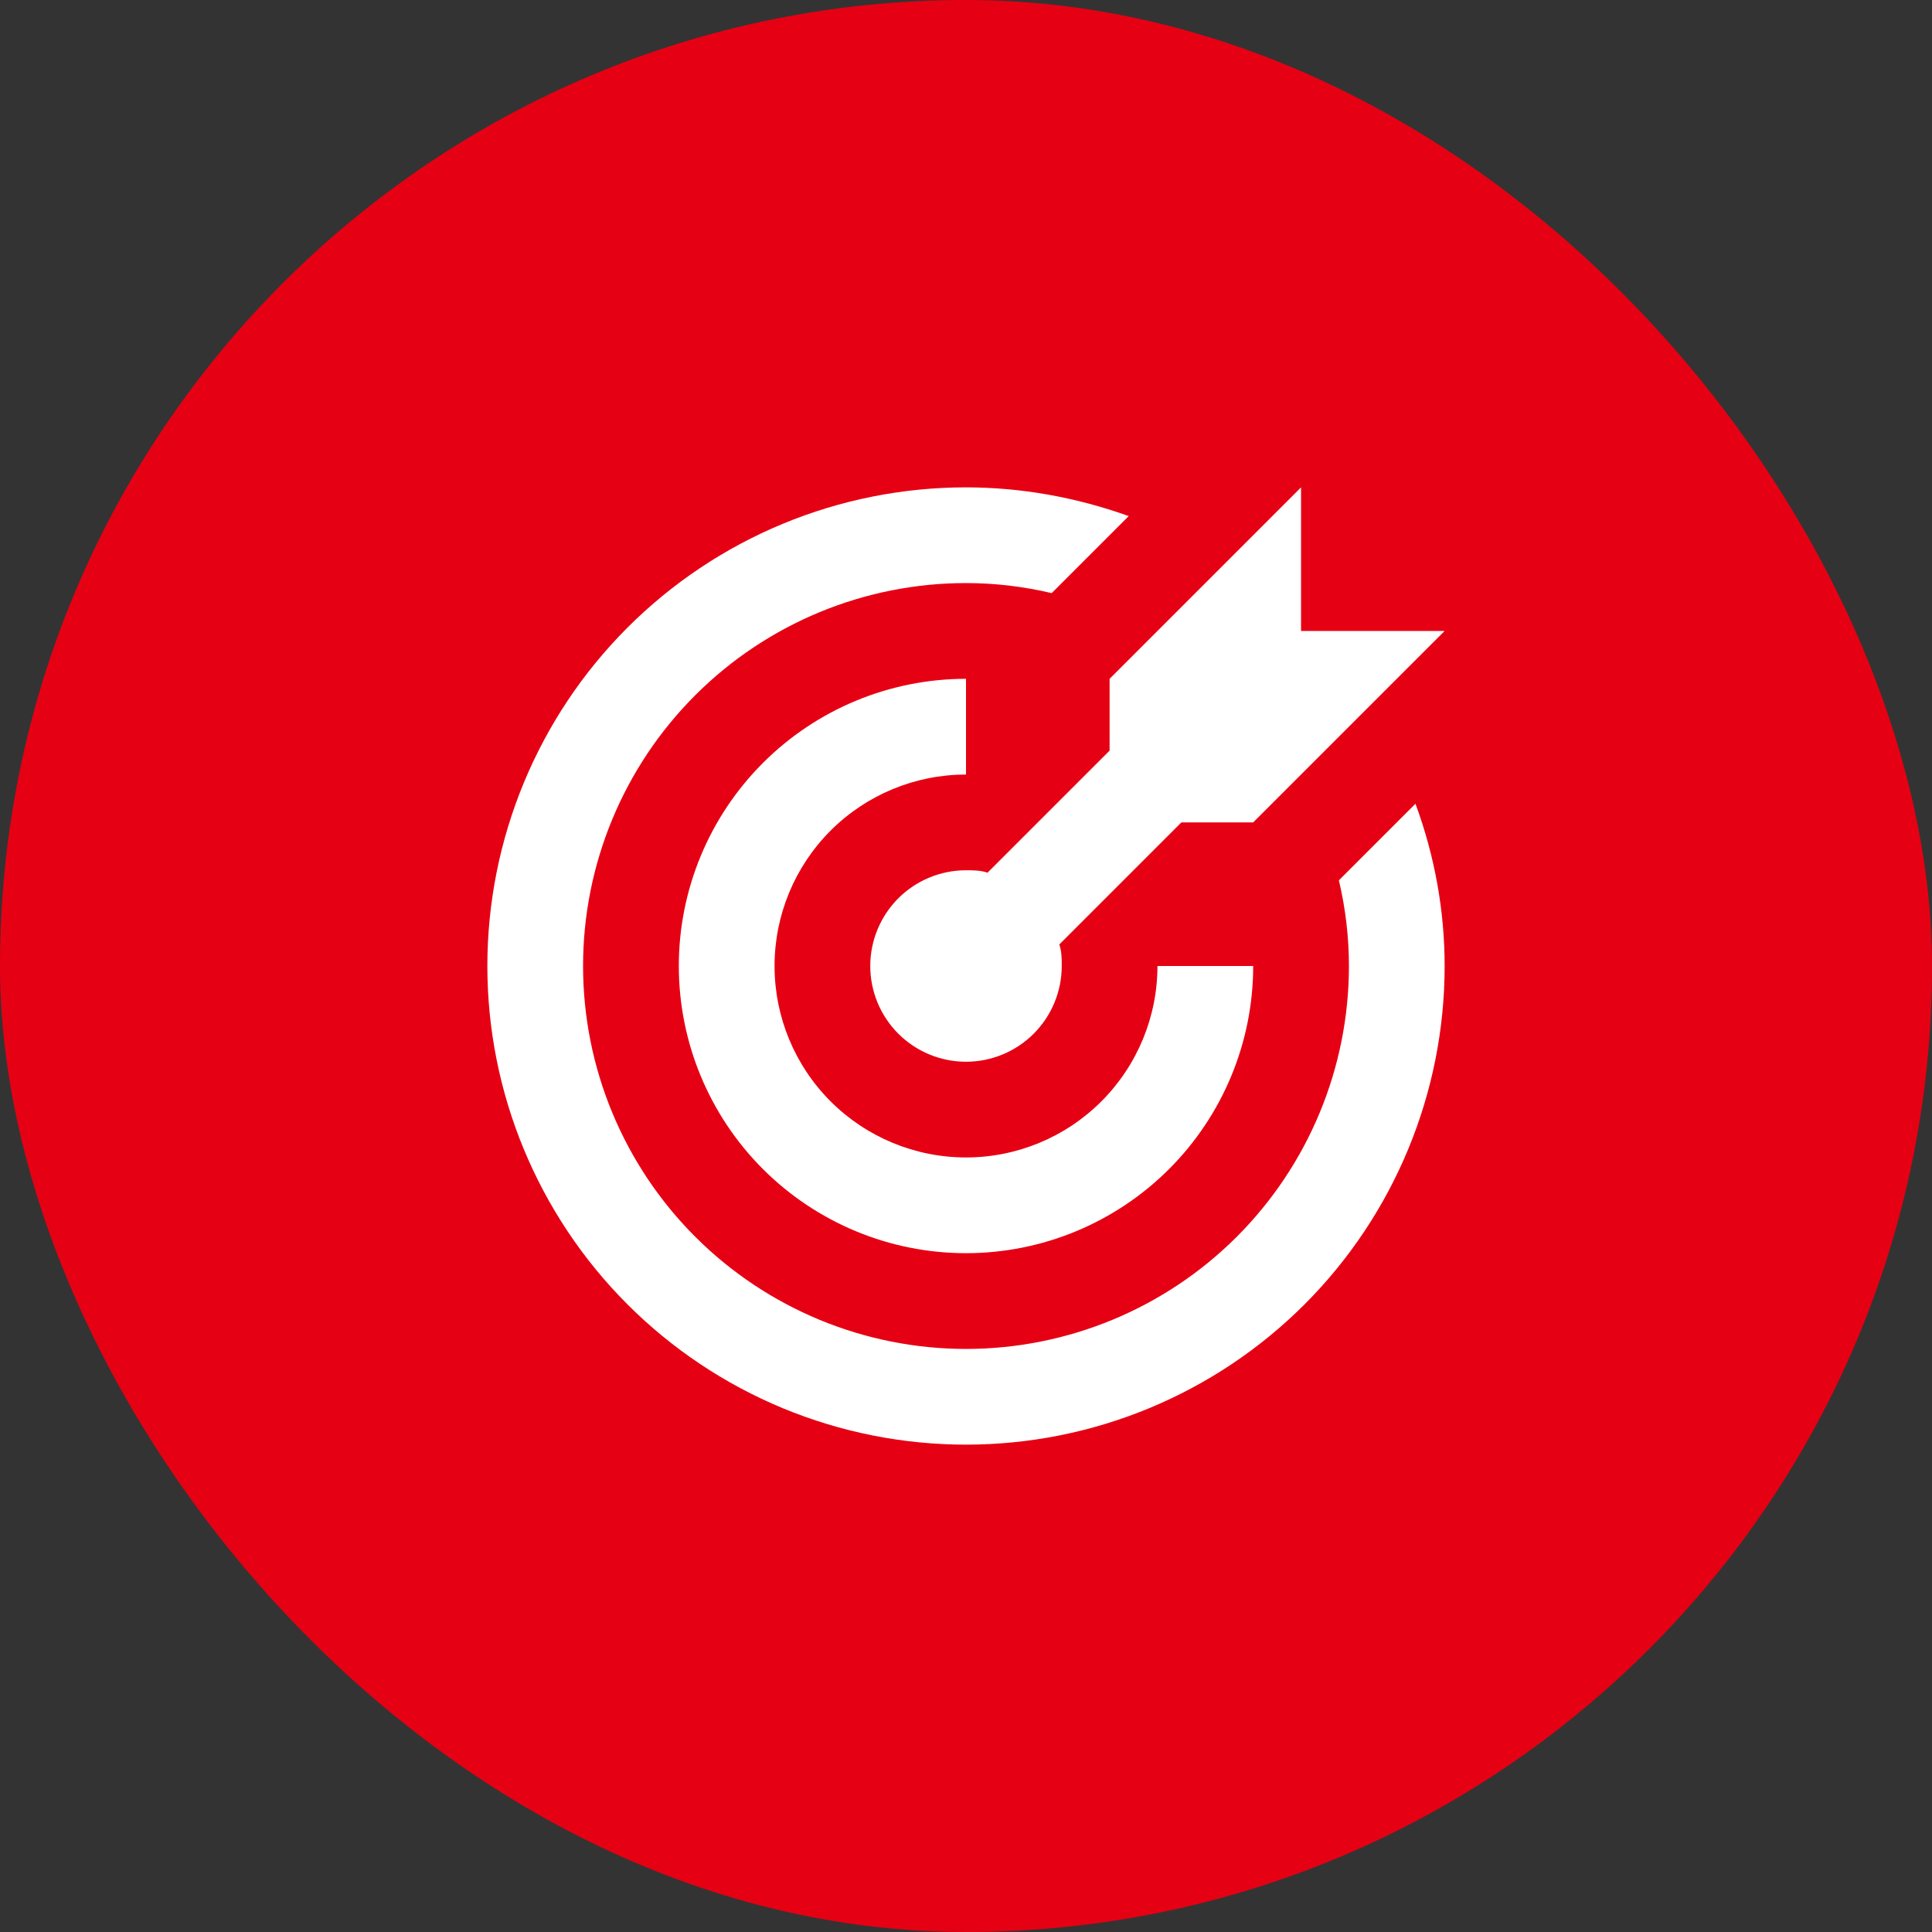 <svg width="74" height="74" viewBox="0 0 74 74" fill="none" xmlns="http://www.w3.org/2000/svg">
<rect x="0" y="0" width="74" height="74" fill="#333333" stroke="none"/>
<rect width="74" height="74" rx="37" fill="#E60013"/>
<path d="M37 18.667C34.592 18.667 32.208 19.141 29.984 20.062C27.76 20.983 25.739 22.334 24.036 24.036C20.598 27.474 18.667 32.138 18.667 37C18.667 41.862 20.598 46.525 24.036 49.964C25.739 51.666 27.76 53.016 29.984 53.938C32.208 54.859 34.592 55.333 37 55.333C41.862 55.333 46.525 53.402 49.964 49.964C53.402 46.525 55.333 41.862 55.333 37C55.333 34.873 54.948 32.765 54.215 30.785L51.282 33.718C51.538 34.8 51.667 35.9 51.667 37C51.667 40.89 50.121 44.62 47.371 47.371C44.62 50.121 40.89 51.667 37 51.667C33.11 51.667 29.38 50.121 26.629 47.371C23.878 44.62 22.333 40.89 22.333 37C22.333 33.11 23.878 29.38 26.629 26.629C29.38 23.878 33.11 22.333 37 22.333C38.1 22.333 39.2 22.462 40.282 22.718L43.233 19.767C41.235 19.052 39.127 18.667 37 18.667ZM49.833 18.667L42.5 26V28.75L37.825 33.425C37.55 33.333 37.275 33.333 37 33.333C36.028 33.333 35.095 33.72 34.407 34.407C33.72 35.095 33.333 36.028 33.333 37C33.333 37.972 33.72 38.905 34.407 39.593C35.095 40.28 36.028 40.667 37 40.667C37.972 40.667 38.905 40.28 39.593 39.593C40.28 38.905 40.667 37.972 40.667 37C40.667 36.725 40.667 36.45 40.575 36.175L45.25 31.5H48L55.333 24.167H49.833V18.667ZM37 26C34.083 26 31.285 27.159 29.222 29.222C27.159 31.285 26 34.083 26 37C26 39.917 27.159 42.715 29.222 44.778C31.285 46.841 34.083 48 37 48C39.917 48 42.715 46.841 44.778 44.778C46.841 42.715 48 39.917 48 37H44.333C44.333 38.945 43.561 40.81 42.185 42.185C40.81 43.561 38.945 44.333 37 44.333C35.055 44.333 33.19 43.561 31.814 42.185C30.439 40.81 29.667 38.945 29.667 37C29.667 35.055 30.439 33.19 31.814 31.814C33.19 30.439 35.055 29.667 37 29.667V26Z" fill="white"/>
</svg>
